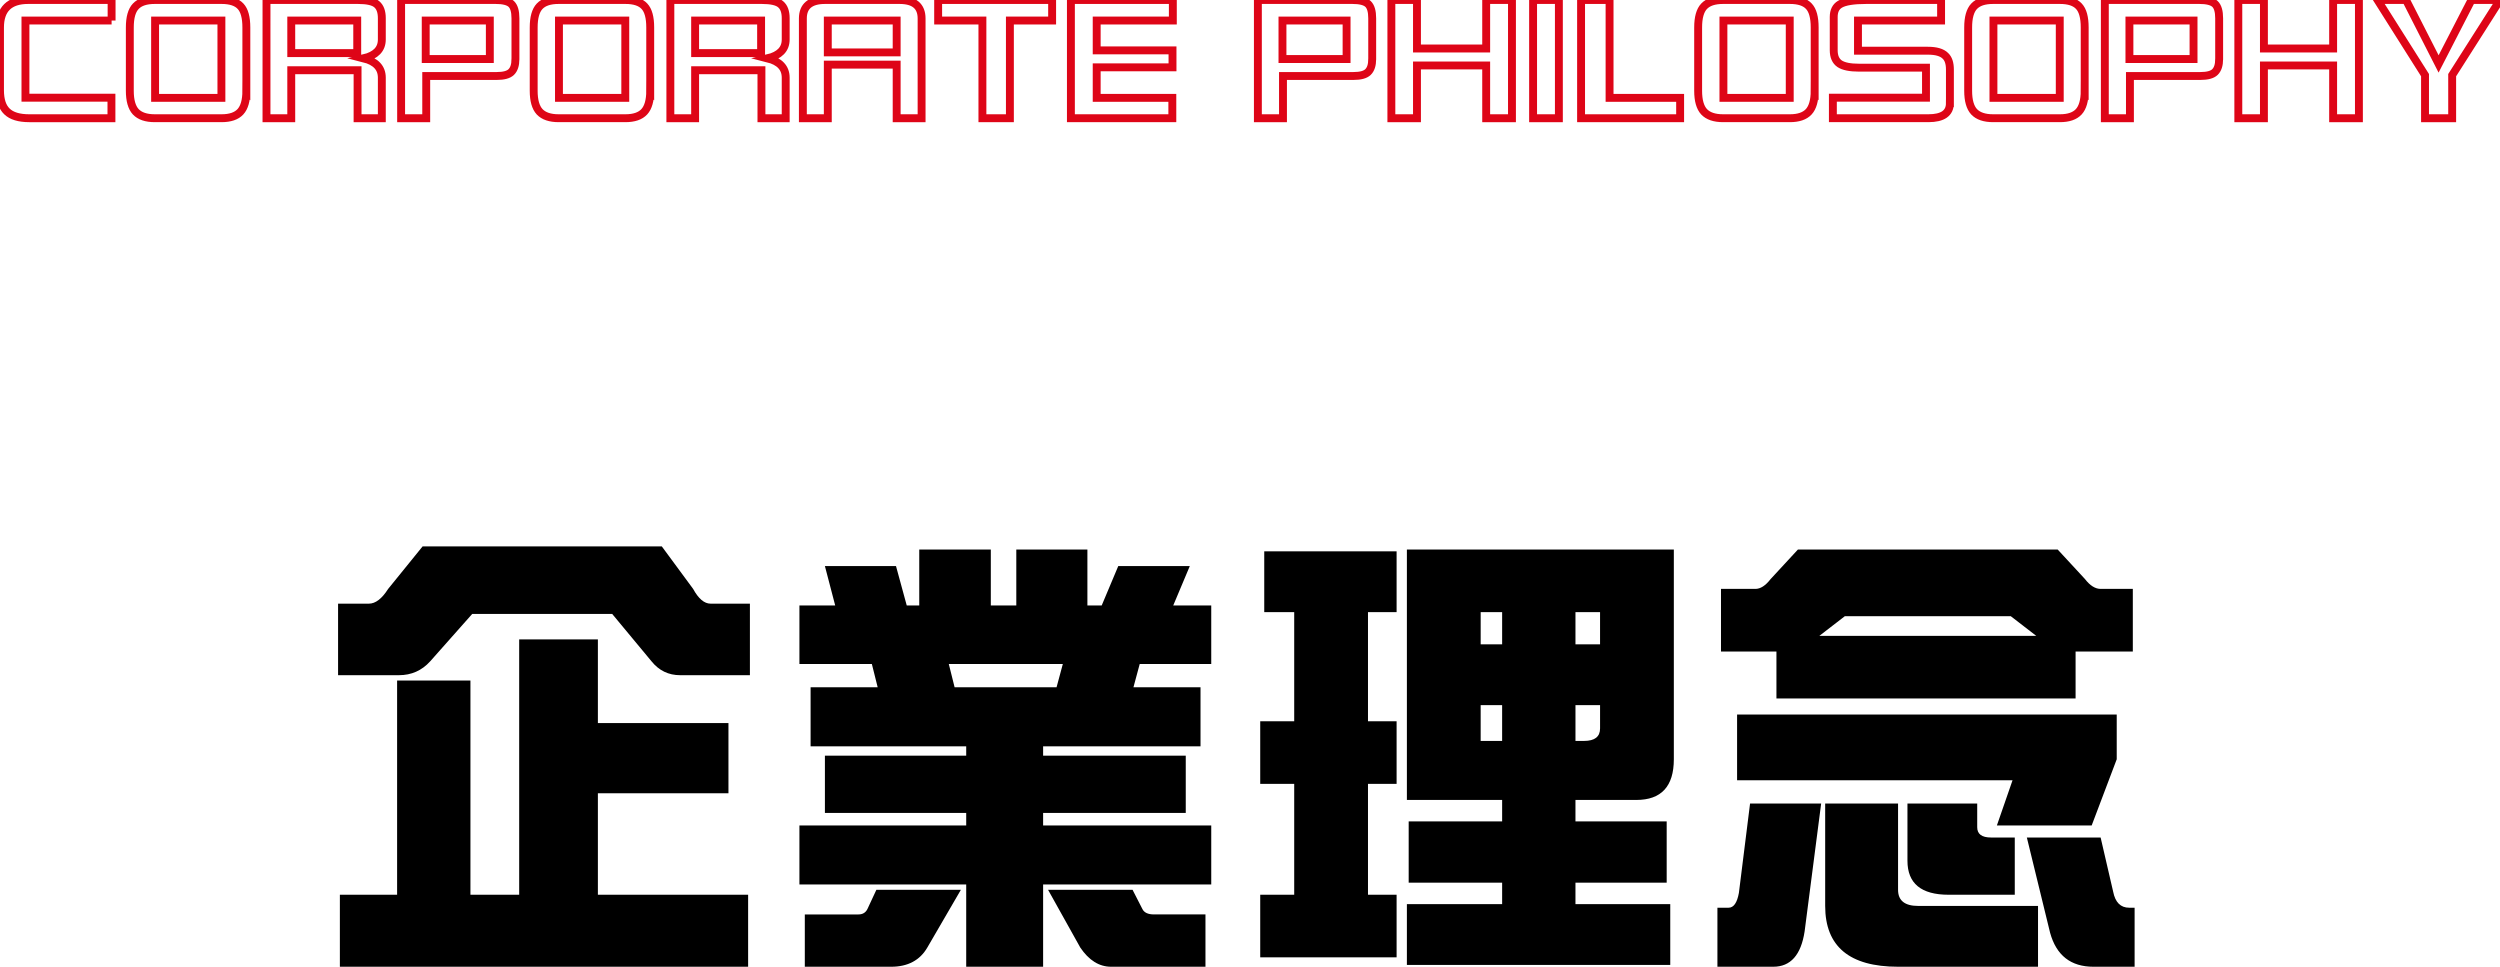 <?xml version="1.0" encoding="UTF-8"?>
<svg id="b" data-name="レイヤー 2" xmlns="http://www.w3.org/2000/svg" width="316.672" height="122.456" viewBox="0 0 316.672 122.456">
  <g id="c" data-name="第2階層TOP">
    <g>
      <path d="M14.137,2.6H3.223v9.775h10.893v2.6H3.717c-1.304,0-2.249-.286-2.836-.859-.588-.559-.881-1.454-.881-2.686V3.481C0,1.16,1.188,0,3.566,0h10.57v2.6Z" fill="none" stroke="#de0517" stroke-miterlimit="10"/>
      <path d="M31.204,11.494c0,1.232-.251,2.12-.752,2.664-.502.544-1.297.816-2.385.816h-8.465c-1.089,0-1.891-.272-2.406-.816-.502-.544-.752-1.432-.752-2.664V3.481c0-1.26.25-2.155.752-2.686.501-.53,1.303-.795,2.406-.795h8.465c1.117,0,1.919.265,2.406.795.486.516.731,1.411.731,2.686v8.014ZM28.046,12.396V2.6h-8.4v9.797h8.4Z" fill="none" stroke="#de0517" stroke-miterlimit="10"/>
      <path d="M48.365,14.975h-3.072v-6.08h-8.4v6.08h-3.137V0h11.58c1.174,0,1.969.179,2.385.537.43.358.644.945.644,1.762v2.707c0,1.218-.767,2.013-2.299,2.385,1.532.387,2.299,1.203,2.299,2.449v5.135ZM45.25,6.725V2.6h-8.357v4.125h8.357Z" fill="none" stroke="#de0517" stroke-miterlimit="10"/>
      <path d="M65.29,7.477c0,.759-.18,1.31-.537,1.654-.344.33-.953.494-1.826.494h-8.938v5.35h-3.18V0h11.967c.959,0,1.618.165,1.977.494.357.33.537.938.537,1.826v5.156ZM62.046,7.477V2.6h-8.121v4.877h8.121Z" fill="none" stroke="#de0517" stroke-miterlimit="10"/>
      <path d="M82.362,11.494c0,1.232-.251,2.12-.752,2.664-.502.544-1.297.816-2.385.816h-8.465c-1.089,0-1.891-.272-2.406-.816-.502-.544-.752-1.432-.752-2.664V3.481c0-1.26.25-2.155.752-2.686.501-.53,1.303-.795,2.406-.795h8.465c1.117,0,1.919.265,2.406.795.486.516.731,1.411.731,2.686v8.014ZM79.204,12.396V2.6h-8.4v9.797h8.4Z" fill="none" stroke="#de0517" stroke-miterlimit="10"/>
      <path d="M99.523,14.975h-3.072v-6.08h-8.4v6.08h-3.137V0h11.58c1.174,0,1.969.179,2.385.537.43.358.644.945.644,1.762v2.707c0,1.218-.767,2.013-2.299,2.385,1.532.387,2.299,1.203,2.299,2.449v5.135ZM96.408,6.725V2.6h-8.357v4.125h8.357Z" fill="none" stroke="#de0517" stroke-miterlimit="10"/>
      <path d="M116.737,14.975h-3.158v-6.789h-8.723v6.789h-3.158V2.342c0-1.561.938-2.342,2.814-2.342h9.432c1.861,0,2.793.781,2.793,2.342v12.633ZM113.579,6.639V2.6h-8.723v4.039h8.723Z" fill="none" stroke="#de0517" stroke-miterlimit="10"/>
      <path d="M133.272,2.6h-5.35v12.375h-3.481V2.6h-5.607V0h14.438v2.6Z" fill="none" stroke="#de0517" stroke-miterlimit="10"/>
      <path d="M148.562,2.6h-9.646v3.781h9.604v2.148h-9.604v3.867h9.582v2.578h-12.848V0h12.912v2.6Z" fill="none" stroke="#de0517" stroke-miterlimit="10"/>
      <path d="M173.815,7.477c0,.759-.18,1.31-.537,1.654-.344.33-.953.494-1.826.494h-8.938v5.35h-3.18V0h11.967c.959,0,1.618.165,1.977.494.357.33.537.938.537,1.826v5.156ZM170.57,7.477V2.6h-8.121v4.877h8.121Z" fill="none" stroke="#de0517" stroke-miterlimit="10"/>
      <path d="M191.519,14.975h-3.266v-6.682h-8.766v6.682h-3.244V0h3.244v6.144h8.766V0h3.266v14.975Z" fill="none" stroke="#de0517" stroke-miterlimit="10"/>
      <path d="M197.461,14.975h-3.266V0h3.266v14.975Z" fill="none" stroke="#de0517" stroke-miterlimit="10"/>
      <path d="M212.82,14.975h-12.547V0h3.609v12.396h8.938v2.578Z" fill="none" stroke="#de0517" stroke-miterlimit="10"/>
      <path d="M229.862,11.494c0,1.232-.251,2.12-.752,2.664-.502.544-1.297.816-2.385.816h-8.465c-1.089,0-1.891-.272-2.406-.816-.502-.544-.752-1.432-.752-2.664V3.481c0-1.26.25-2.155.752-2.686.501-.53,1.303-.795,2.406-.795h8.465c1.117,0,1.919.265,2.406.795.486.516.731,1.411.731,2.686v8.014ZM226.704,12.396V2.6h-8.4v9.797h8.4Z" fill="none" stroke="#de0517" stroke-miterlimit="10"/>
      <path d="M246.992,13.062c0,1.275-.91,1.912-2.728,1.912h-12.096v-2.6h11.795v-3.803h-8.508c-1.117,0-1.927-.165-2.428-.494-.502-.344-.752-.916-.752-1.719V2.148c0-.759.265-1.296.795-1.611.602-.358,1.711-.537,3.33-.537h9.475v2.6h-10.527v3.824h8.852c1.045,0,1.783.215,2.213.644.387.358.58.938.58,1.74v4.254Z" fill="none" stroke="#de0517" stroke-miterlimit="10"/>
      <path d="M264.065,11.494c0,1.232-.251,2.12-.752,2.664-.502.544-1.297.816-2.385.816h-8.465c-1.089,0-1.891-.272-2.406-.816-.502-.544-.752-1.432-.752-2.664V3.481c0-1.26.25-2.155.752-2.686.501-.53,1.303-.795,2.406-.795h8.465c1.117,0,1.919.265,2.406.795.486.516.731,1.411.731,2.686v8.014ZM260.907,12.396V2.6h-8.4v9.797h8.4Z" fill="none" stroke="#de0517" stroke-miterlimit="10"/>
      <path d="M281.097,7.477c0,.759-.18,1.31-.537,1.654-.344.33-.953.494-1.826.494h-8.938v5.35h-3.18V0h11.967c.959,0,1.618.165,1.977.494.357.33.537.938.537,1.826v5.156ZM277.853,7.477V2.6h-8.121v4.877h8.121Z" fill="none" stroke="#de0517" stroke-miterlimit="10"/>
      <path d="M298.801,14.975h-3.266v-6.682h-8.766v6.682h-3.244V0h3.244v6.144h8.766V0h3.266v14.975Z" fill="none" stroke="#de0517" stroke-miterlimit="10"/>
      <path d="M316.672,0l-6.059,9.518v5.457h-3.438v-5.457l-6.016-9.518h3.609l4.125,8.1,4.168-8.1h3.609Z" fill="none" stroke="#de0517" stroke-miterlimit="10"/>
    </g>
    <g>
      <path d="M53.529,69.214h30.303l3.965,5.381c.68,1.246,1.416,1.869,2.209,1.869h4.984v9.062h-8.836c-1.473,0-2.682-.585-3.625-1.756l-4.984-6.004h-17.729l-5.324,6.004c-1.058,1.171-2.379,1.756-3.965,1.756h-7.703v-9.062h3.908c.83,0,1.643-.623,2.436-1.869l4.361-5.381ZM65.764,80.995h9.969v10.592h16.539v8.893h-16.539v12.857h19.031v9.119h-51.713v-9.119h7.25v-27.131h9.289v27.131h6.174v-32.342Z" fill="#000" stroke-width="0"/>
      <path d="M116.444,69.611h9.062v7.08h3.228v-7.08h9.006v7.08h1.812l2.096-4.984h9.062l-2.096,4.984h4.814v7.42h-9.062l-.793,2.945h8.496v7.477h-19.938v1.19h18.068v7.25h-18.068v1.586h21.297v7.477h-21.297v10.422h-9.742v-10.422h-21.127v-7.477h21.127v-1.586h-17.898v-7.25h17.898v-1.19h-19.711v-7.477h8.496l-.736-2.945h-9.176v-7.42h4.531l-1.303-4.984h9.006l1.359,4.984h1.586v-7.08ZM111.007,112.714h10.705l-4.248,7.307c-.944,1.623-2.474,2.436-4.588,2.436h-10.932v-6.627h6.797c.528,0,.906-.227,1.133-.68l1.133-2.436ZM120.919,87.056h12.914l.793-2.945h-14.443l.736,2.945ZM132.757,112.714h10.705l1.246,2.436c.227.453.717.68,1.473.68h6.514v6.627h-11.951c-1.511,0-2.813-.812-3.908-2.436l-4.078-7.307Z" fill="#000" stroke-width="0"/>
      <path d="M176.906,69.837v7.703h-3.625v13.82h3.625v7.93h-3.625v14.047h3.625v7.93h-17.275v-7.93h4.305v-14.047h-4.305v-7.93h4.305v-13.82h-3.795v-7.703h16.766ZM212.023,69.611v26.564c0,3.437-1.586,5.154-4.758,5.154h-7.703v2.719h11.555v7.76h-11.555v2.719h12.008v7.703h-33.361v-7.703h12.065v-2.719h-11.838v-7.76h11.838v-2.719h-12.065v-31.719h33.815ZM187.555,81.618h2.719v-4.078h-2.719v4.078ZM190.273,93.853v-4.531h-2.719v4.531h2.719ZM199.562,77.54v4.078h3.115v-4.078h-3.115ZM202.678,89.322h-3.115v4.531h1.076c1.359,0,2.039-.528,2.039-1.586v-2.945Z" fill="#000" stroke-width="0"/>
      <path d="M230.684,101.782l-2.096,16.199c-.453,2.982-1.775,4.475-3.965,4.475h-7.08v-7.477h1.416c.642,0,1.076-.623,1.303-1.869l1.416-11.328h9.006ZM227.738,69.611h32.908l3.455,3.738c.642.831,1.303,1.246,1.982,1.246h4.078v7.93h-7.25v5.947h-37.893v-5.947h-7.023v-7.93h4.361c.642,0,1.283-.415,1.926-1.246l3.455-3.738ZM220.035,90.511h48.088v5.664l-3.172,8.383h-12.008l1.982-5.721h-34.891v-8.326ZM230.457,80.542h27.471l-3.228-2.492h-21.014l-3.228,2.492ZM231.193,101.782h9.232v10.932c0,1.359.85,2.039,2.549,2.039h15.18v7.703h-17.729c-6.155,0-9.232-2.568-9.232-7.703v-12.971ZM241.615,101.782h8.836v3.002c0,.869.585,1.303,1.756,1.303h3.002v7.25h-8.383c-3.475,0-5.211-1.435-5.211-4.305v-7.25ZM256.738,106.087h9.346l1.586,6.854c.264,1.359.943,2.039,2.039,2.039h.68v7.477h-5.211c-2.87,0-4.701-1.435-5.494-4.305l-2.945-12.065Z" fill="#000" stroke-width="0"/>
    </g>
  </g>
</svg>